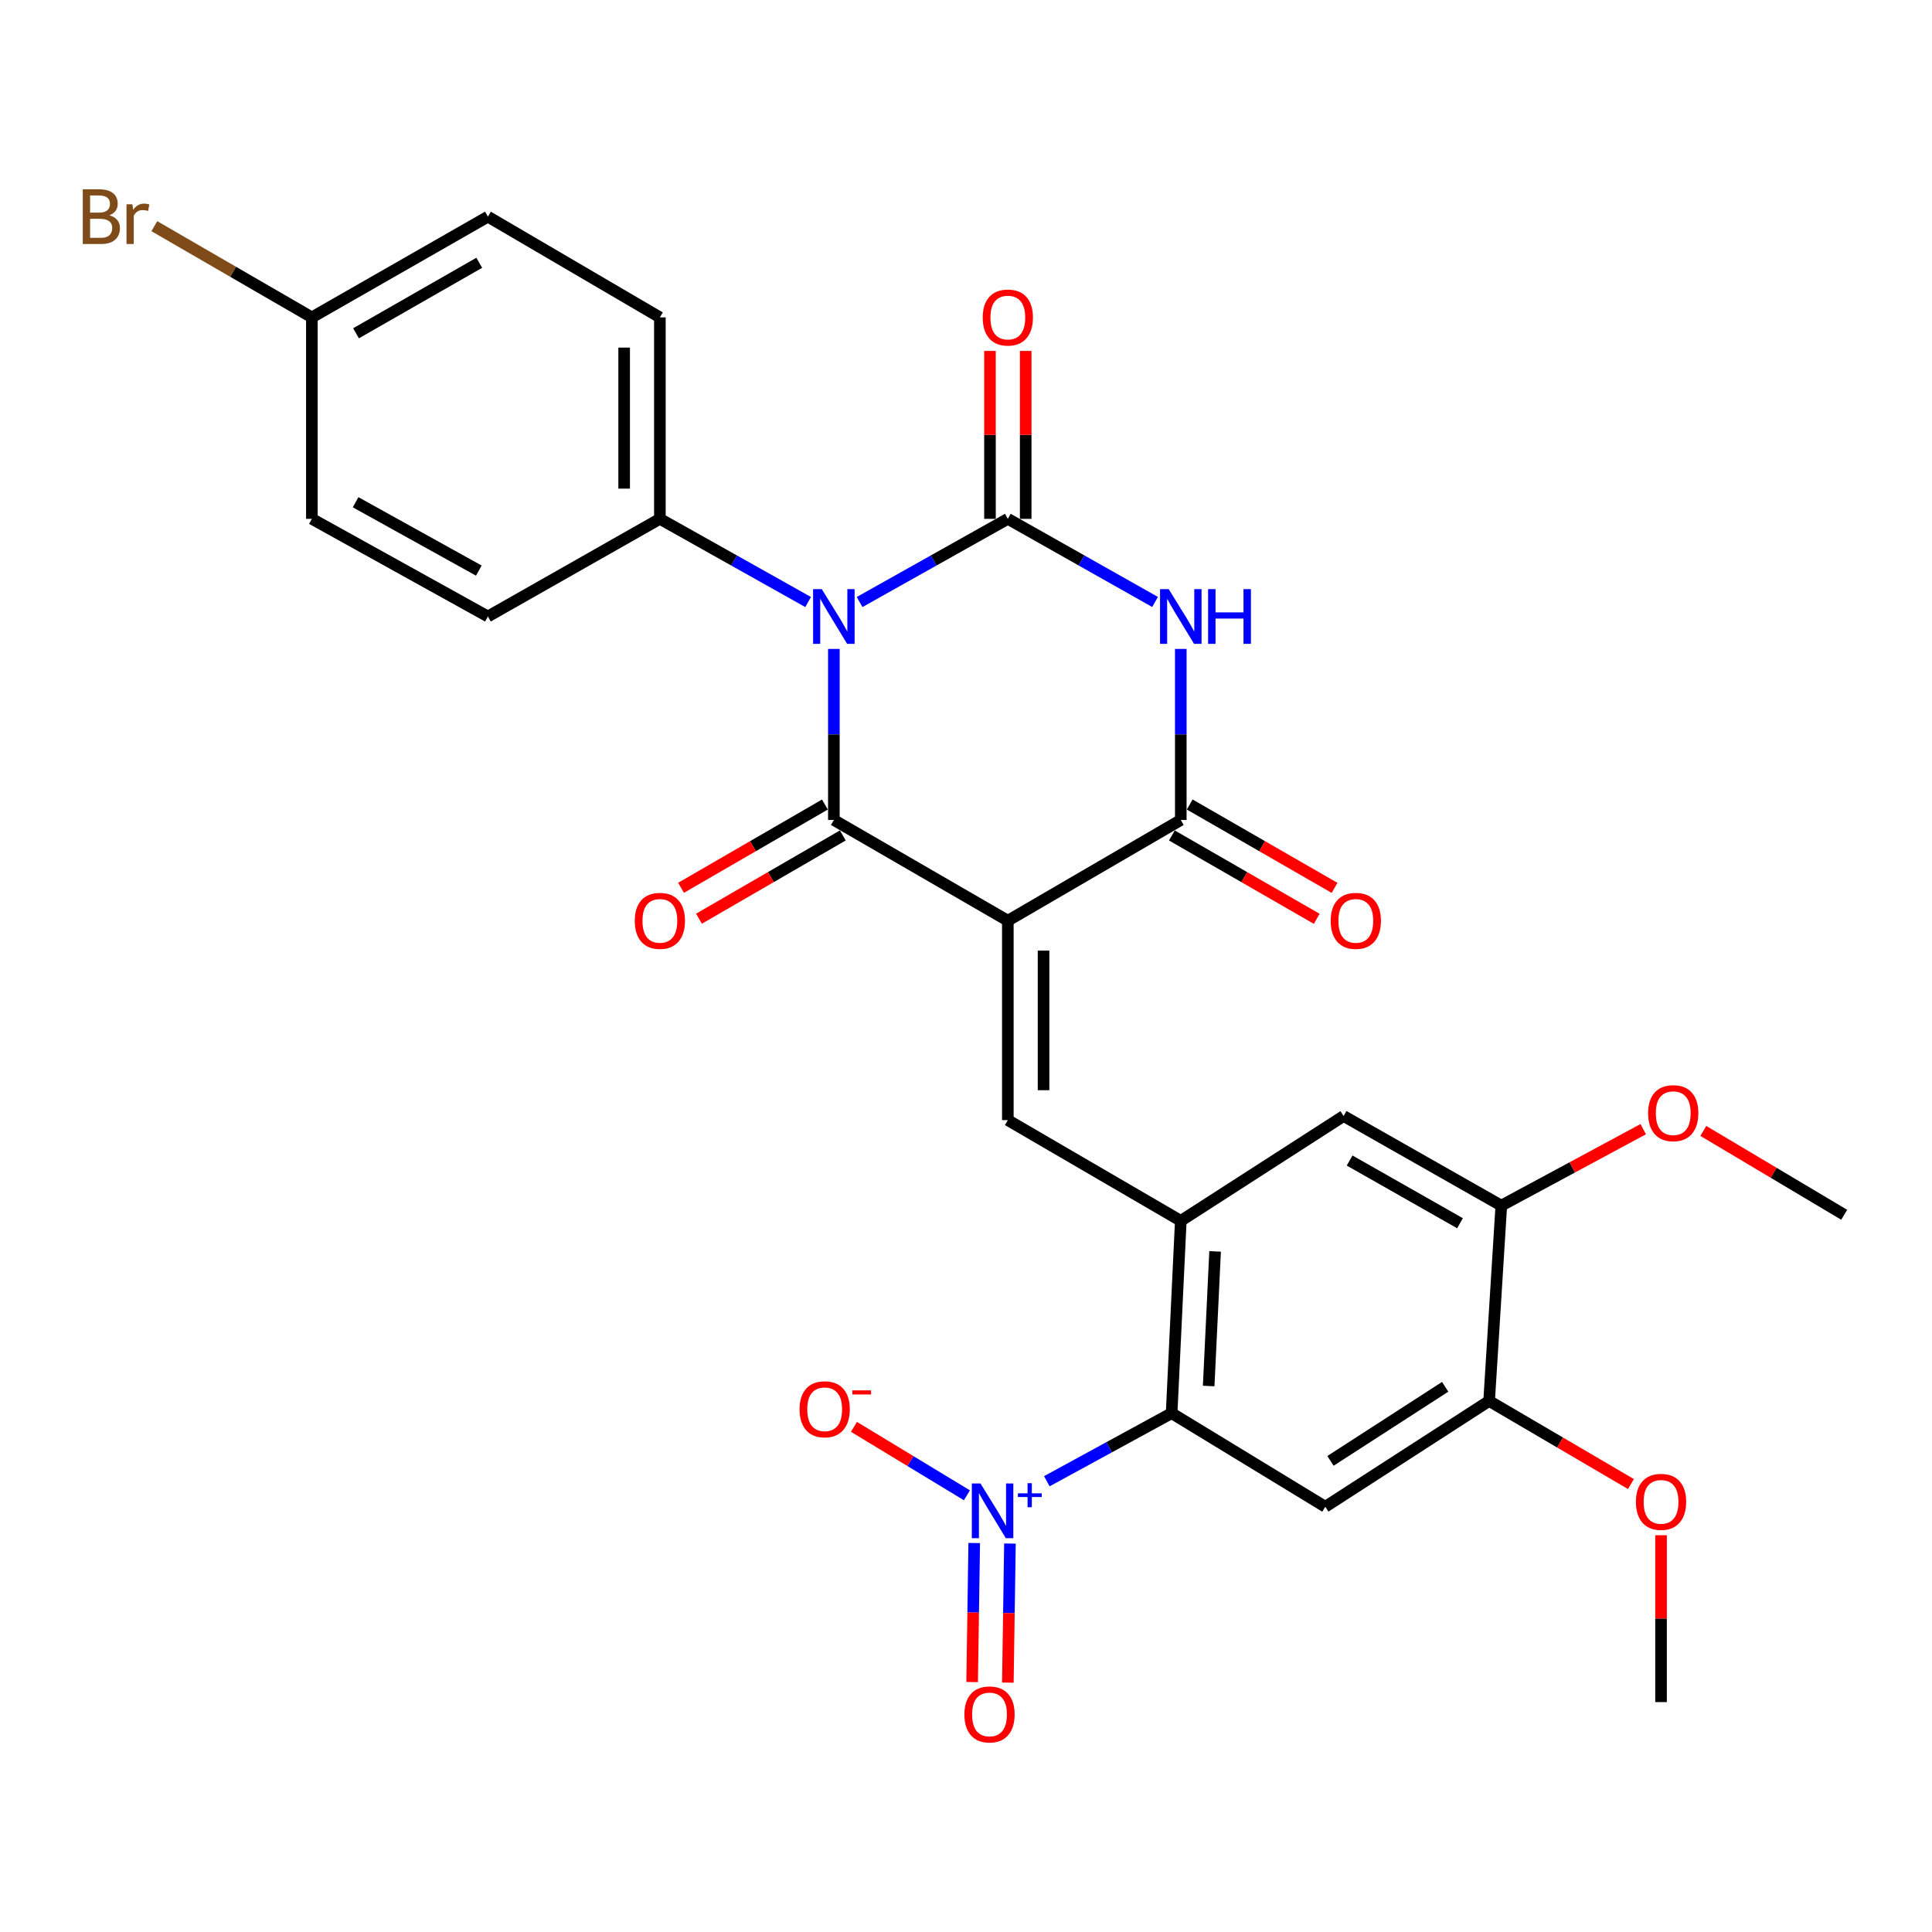 <?xml version='1.0' encoding='iso-8859-1'?>
<svg version='1.1' baseProfile='full'
              xmlns='http://www.w3.org/2000/svg'
                      xmlns:rdkit='http://www.rdkit.org/xml'
                      xmlns:xlink='http://www.w3.org/1999/xlink'
                  xml:space='preserve'
width='1000px' height='1000px' viewBox='0 0 1000 1000'>
<!-- END OF HEADER -->
<rect style='opacity:1.0;fill:#FFFFFF;stroke:none' width='1000' height='1000' x='0' y='0'> </rect>
<path class='bond-1' d='M 431.606,335.883 L 431.606,380.153' style='fill:none;fill-rule:evenodd;stroke:#0000FF;stroke-width:6px;stroke-linecap:butt;stroke-linejoin:miter;stroke-opacity:1' />
<path class='bond-1' d='M 431.606,380.153 L 431.606,424.422' style='fill:none;fill-rule:evenodd;stroke:#000000;stroke-width:6px;stroke-linecap:butt;stroke-linejoin:miter;stroke-opacity:1' />
<path class='bond-2' d='M 444.928,311.613 L 483.29,290.082' style='fill:none;fill-rule:evenodd;stroke:#0000FF;stroke-width:6px;stroke-linecap:butt;stroke-linejoin:miter;stroke-opacity:1' />
<path class='bond-2' d='M 483.29,290.082 L 521.653,268.551' style='fill:none;fill-rule:evenodd;stroke:#000000;stroke-width:6px;stroke-linecap:butt;stroke-linejoin:miter;stroke-opacity:1' />
<path class='bond-10' d='M 418.285,311.614 L 379.917,290.082' style='fill:none;fill-rule:evenodd;stroke:#0000FF;stroke-width:6px;stroke-linecap:butt;stroke-linejoin:miter;stroke-opacity:1' />
<path class='bond-10' d='M 379.917,290.082 L 341.55,268.551' style='fill:none;fill-rule:evenodd;stroke:#000000;stroke-width:6px;stroke-linecap:butt;stroke-linejoin:miter;stroke-opacity:1' />
<path class='bond-0' d='M 521.653,476.553 L 431.606,424.422' style='fill:none;fill-rule:evenodd;stroke:#000000;stroke-width:6px;stroke-linecap:butt;stroke-linejoin:miter;stroke-opacity:1' />
<path class='bond-5' d='M 521.653,476.553 L 521.653,579.769' style='fill:none;fill-rule:evenodd;stroke:#000000;stroke-width:6px;stroke-linecap:butt;stroke-linejoin:miter;stroke-opacity:1' />
<path class='bond-5' d='M 540.143,492.036 L 540.143,564.286' style='fill:none;fill-rule:evenodd;stroke:#000000;stroke-width:6px;stroke-linecap:butt;stroke-linejoin:miter;stroke-opacity:1' />
<path class='bond-30' d='M 521.653,476.553 L 611.175,424.422' style='fill:none;fill-rule:evenodd;stroke:#000000;stroke-width:6px;stroke-linecap:butt;stroke-linejoin:miter;stroke-opacity:1' />
<path class='bond-15' d='M 426.975,416.421 L 389.747,437.971' style='fill:none;fill-rule:evenodd;stroke:#000000;stroke-width:6px;stroke-linecap:butt;stroke-linejoin:miter;stroke-opacity:1' />
<path class='bond-15' d='M 389.747,437.971 L 352.519,459.521' style='fill:none;fill-rule:evenodd;stroke:#FF0000;stroke-width:6px;stroke-linecap:butt;stroke-linejoin:miter;stroke-opacity:1' />
<path class='bond-15' d='M 436.238,432.423 L 399.01,453.973' style='fill:none;fill-rule:evenodd;stroke:#000000;stroke-width:6px;stroke-linecap:butt;stroke-linejoin:miter;stroke-opacity:1' />
<path class='bond-15' d='M 399.01,453.973 L 361.783,475.523' style='fill:none;fill-rule:evenodd;stroke:#FF0000;stroke-width:6px;stroke-linecap:butt;stroke-linejoin:miter;stroke-opacity:1' />
<path class='bond-3' d='M 521.653,268.551 L 559.759,290.063' style='fill:none;fill-rule:evenodd;stroke:#000000;stroke-width:6px;stroke-linecap:butt;stroke-linejoin:miter;stroke-opacity:1' />
<path class='bond-3' d='M 559.759,290.063 L 597.865,311.576' style='fill:none;fill-rule:evenodd;stroke:#0000FF;stroke-width:6px;stroke-linecap:butt;stroke-linejoin:miter;stroke-opacity:1' />
<path class='bond-14' d='M 530.898,268.551 L 530.898,225.097' style='fill:none;fill-rule:evenodd;stroke:#000000;stroke-width:6px;stroke-linecap:butt;stroke-linejoin:miter;stroke-opacity:1' />
<path class='bond-14' d='M 530.898,225.097 L 530.898,181.644' style='fill:none;fill-rule:evenodd;stroke:#FF0000;stroke-width:6px;stroke-linecap:butt;stroke-linejoin:miter;stroke-opacity:1' />
<path class='bond-14' d='M 512.408,268.551 L 512.408,225.097' style='fill:none;fill-rule:evenodd;stroke:#000000;stroke-width:6px;stroke-linecap:butt;stroke-linejoin:miter;stroke-opacity:1' />
<path class='bond-14' d='M 512.408,225.097 L 512.408,181.644' style='fill:none;fill-rule:evenodd;stroke:#FF0000;stroke-width:6px;stroke-linecap:butt;stroke-linejoin:miter;stroke-opacity:1' />
<path class='bond-4' d='M 611.175,335.883 L 611.175,380.153' style='fill:none;fill-rule:evenodd;stroke:#0000FF;stroke-width:6px;stroke-linecap:butt;stroke-linejoin:miter;stroke-opacity:1' />
<path class='bond-4' d='M 611.175,380.153 L 611.175,424.422' style='fill:none;fill-rule:evenodd;stroke:#000000;stroke-width:6px;stroke-linecap:butt;stroke-linejoin:miter;stroke-opacity:1' />
<path class='bond-18' d='M 606.564,432.435 L 644.053,454.008' style='fill:none;fill-rule:evenodd;stroke:#000000;stroke-width:6px;stroke-linecap:butt;stroke-linejoin:miter;stroke-opacity:1' />
<path class='bond-18' d='M 644.053,454.008 L 681.542,475.582' style='fill:none;fill-rule:evenodd;stroke:#FF0000;stroke-width:6px;stroke-linecap:butt;stroke-linejoin:miter;stroke-opacity:1' />
<path class='bond-18' d='M 615.786,416.409 L 653.275,437.982' style='fill:none;fill-rule:evenodd;stroke:#000000;stroke-width:6px;stroke-linecap:butt;stroke-linejoin:miter;stroke-opacity:1' />
<path class='bond-18' d='M 653.275,437.982 L 690.764,459.556' style='fill:none;fill-rule:evenodd;stroke:#FF0000;stroke-width:6px;stroke-linecap:butt;stroke-linejoin:miter;stroke-opacity:1' />
<path class='bond-8' d='M 521.653,579.769 L 611.175,631.911' style='fill:none;fill-rule:evenodd;stroke:#000000;stroke-width:6px;stroke-linecap:butt;stroke-linejoin:miter;stroke-opacity:1' />
<path class='bond-6' d='M 541.837,766.687 L 574.134,749.068' style='fill:none;fill-rule:evenodd;stroke:#0000FF;stroke-width:6px;stroke-linecap:butt;stroke-linejoin:miter;stroke-opacity:1' />
<path class='bond-6' d='M 574.134,749.068 L 606.43,731.449' style='fill:none;fill-rule:evenodd;stroke:#000000;stroke-width:6px;stroke-linecap:butt;stroke-linejoin:miter;stroke-opacity:1' />
<path class='bond-16' d='M 500.473,773.962 L 471.238,756.248' style='fill:none;fill-rule:evenodd;stroke:#0000FF;stroke-width:6px;stroke-linecap:butt;stroke-linejoin:miter;stroke-opacity:1' />
<path class='bond-16' d='M 471.238,756.248 L 442.002,738.534' style='fill:none;fill-rule:evenodd;stroke:#FF0000;stroke-width:6px;stroke-linecap:butt;stroke-linejoin:miter;stroke-opacity:1' />
<path class='bond-17' d='M 504.257,798.663 L 503.717,834.65' style='fill:none;fill-rule:evenodd;stroke:#0000FF;stroke-width:6px;stroke-linecap:butt;stroke-linejoin:miter;stroke-opacity:1' />
<path class='bond-17' d='M 503.717,834.65 L 503.176,870.638' style='fill:none;fill-rule:evenodd;stroke:#FF0000;stroke-width:6px;stroke-linecap:butt;stroke-linejoin:miter;stroke-opacity:1' />
<path class='bond-17' d='M 522.745,798.94 L 522.204,834.928' style='fill:none;fill-rule:evenodd;stroke:#0000FF;stroke-width:6px;stroke-linecap:butt;stroke-linejoin:miter;stroke-opacity:1' />
<path class='bond-17' d='M 522.204,834.928 L 521.664,870.915' style='fill:none;fill-rule:evenodd;stroke:#FF0000;stroke-width:6px;stroke-linecap:butt;stroke-linejoin:miter;stroke-opacity:1' />
<path class='bond-7' d='M 606.43,731.449 L 611.175,631.911' style='fill:none;fill-rule:evenodd;stroke:#000000;stroke-width:6px;stroke-linecap:butt;stroke-linejoin:miter;stroke-opacity:1' />
<path class='bond-7' d='M 625.61,717.399 L 628.933,647.722' style='fill:none;fill-rule:evenodd;stroke:#000000;stroke-width:6px;stroke-linecap:butt;stroke-linejoin:miter;stroke-opacity:1' />
<path class='bond-9' d='M 606.43,731.449 L 685.968,779.893' style='fill:none;fill-rule:evenodd;stroke:#000000;stroke-width:6px;stroke-linecap:butt;stroke-linejoin:miter;stroke-opacity:1' />
<path class='bond-12' d='M 611.175,631.911 L 695.449,577.653' style='fill:none;fill-rule:evenodd;stroke:#000000;stroke-width:6px;stroke-linecap:butt;stroke-linejoin:miter;stroke-opacity:1' />
<path class='bond-31' d='M 685.968,779.893 L 770.765,725.131' style='fill:none;fill-rule:evenodd;stroke:#000000;stroke-width:6px;stroke-linecap:butt;stroke-linejoin:miter;stroke-opacity:1' />
<path class='bond-31' d='M 688.656,756.146 L 748.014,717.813' style='fill:none;fill-rule:evenodd;stroke:#000000;stroke-width:6px;stroke-linecap:butt;stroke-linejoin:miter;stroke-opacity:1' />
<path class='bond-19' d='M 341.55,268.551 L 341.55,164.277' style='fill:none;fill-rule:evenodd;stroke:#000000;stroke-width:6px;stroke-linecap:butt;stroke-linejoin:miter;stroke-opacity:1' />
<path class='bond-19' d='M 323.06,252.91 L 323.06,179.918' style='fill:none;fill-rule:evenodd;stroke:#000000;stroke-width:6px;stroke-linecap:butt;stroke-linejoin:miter;stroke-opacity:1' />
<path class='bond-20' d='M 341.55,268.551 L 252.541,319.09' style='fill:none;fill-rule:evenodd;stroke:#000000;stroke-width:6px;stroke-linecap:butt;stroke-linejoin:miter;stroke-opacity:1' />
<path class='bond-11' d='M 770.765,725.131 L 777.072,624.022' style='fill:none;fill-rule:evenodd;stroke:#000000;stroke-width:6px;stroke-linecap:butt;stroke-linejoin:miter;stroke-opacity:1' />
<path class='bond-22' d='M 770.765,725.131 L 807.47,746.638' style='fill:none;fill-rule:evenodd;stroke:#000000;stroke-width:6px;stroke-linecap:butt;stroke-linejoin:miter;stroke-opacity:1' />
<path class='bond-22' d='M 807.47,746.638 L 844.175,768.145' style='fill:none;fill-rule:evenodd;stroke:#FF0000;stroke-width:6px;stroke-linecap:butt;stroke-linejoin:miter;stroke-opacity:1' />
<path class='bond-13' d='M 695.449,577.653 L 777.072,624.022' style='fill:none;fill-rule:evenodd;stroke:#000000;stroke-width:6px;stroke-linecap:butt;stroke-linejoin:miter;stroke-opacity:1' />
<path class='bond-13' d='M 698.559,600.685 L 755.695,633.143' style='fill:none;fill-rule:evenodd;stroke:#000000;stroke-width:6px;stroke-linecap:butt;stroke-linejoin:miter;stroke-opacity:1' />
<path class='bond-23' d='M 777.072,624.022 L 813.803,604.238' style='fill:none;fill-rule:evenodd;stroke:#000000;stroke-width:6px;stroke-linecap:butt;stroke-linejoin:miter;stroke-opacity:1' />
<path class='bond-23' d='M 813.803,604.238 L 850.534,584.454' style='fill:none;fill-rule:evenodd;stroke:#FF0000;stroke-width:6px;stroke-linecap:butt;stroke-linejoin:miter;stroke-opacity:1' />
<path class='bond-24' d='M 341.55,164.277 L 252.541,112.146' style='fill:none;fill-rule:evenodd;stroke:#000000;stroke-width:6px;stroke-linecap:butt;stroke-linejoin:miter;stroke-opacity:1' />
<path class='bond-25' d='M 252.541,319.09 L 161.426,268.551' style='fill:none;fill-rule:evenodd;stroke:#000000;stroke-width:6px;stroke-linecap:butt;stroke-linejoin:miter;stroke-opacity:1' />
<path class='bond-25' d='M 247.842,295.34 L 184.062,259.962' style='fill:none;fill-rule:evenodd;stroke:#000000;stroke-width:6px;stroke-linecap:butt;stroke-linejoin:miter;stroke-opacity:1' />
<path class='bond-21' d='M 161.426,164.277 L 161.426,268.551' style='fill:none;fill-rule:evenodd;stroke:#000000;stroke-width:6px;stroke-linecap:butt;stroke-linejoin:miter;stroke-opacity:1' />
<path class='bond-26' d='M 161.426,164.277 L 120.653,140.672' style='fill:none;fill-rule:evenodd;stroke:#000000;stroke-width:6px;stroke-linecap:butt;stroke-linejoin:miter;stroke-opacity:1' />
<path class='bond-26' d='M 120.653,140.672 L 79.881,117.067' style='fill:none;fill-rule:evenodd;stroke:#7F4C19;stroke-width:6px;stroke-linecap:butt;stroke-linejoin:miter;stroke-opacity:1' />
<path class='bond-29' d='M 161.426,164.277 L 252.541,112.146' style='fill:none;fill-rule:evenodd;stroke:#000000;stroke-width:6px;stroke-linecap:butt;stroke-linejoin:miter;stroke-opacity:1' />
<path class='bond-29' d='M 184.276,172.506 L 248.056,136.014' style='fill:none;fill-rule:evenodd;stroke:#000000;stroke-width:6px;stroke-linecap:butt;stroke-linejoin:miter;stroke-opacity:1' />
<path class='bond-28' d='M 859.753,794.626 L 859.753,837.814' style='fill:none;fill-rule:evenodd;stroke:#FF0000;stroke-width:6px;stroke-linecap:butt;stroke-linejoin:miter;stroke-opacity:1' />
<path class='bond-28' d='M 859.753,837.814 L 859.753,881.002' style='fill:none;fill-rule:evenodd;stroke:#000000;stroke-width:6px;stroke-linecap:butt;stroke-linejoin:miter;stroke-opacity:1' />
<path class='bond-27' d='M 881.635,585.363 L 918.09,607.065' style='fill:none;fill-rule:evenodd;stroke:#FF0000;stroke-width:6px;stroke-linecap:butt;stroke-linejoin:miter;stroke-opacity:1' />
<path class='bond-27' d='M 918.09,607.065 L 954.545,628.767' style='fill:none;fill-rule:evenodd;stroke:#000000;stroke-width:6px;stroke-linecap:butt;stroke-linejoin:miter;stroke-opacity:1' />
<path  class='atom-0' d='M 425.346 304.93
L 434.626 319.93
Q 435.546 321.41, 437.026 324.09
Q 438.506 326.77, 438.586 326.93
L 438.586 304.93
L 442.346 304.93
L 442.346 333.25
L 438.466 333.25
L 428.506 316.85
Q 427.346 314.93, 426.106 312.73
Q 424.906 310.53, 424.546 309.85
L 424.546 333.25
L 420.866 333.25
L 420.866 304.93
L 425.346 304.93
' fill='#0000FF'/>
<path  class='atom-4' d='M 604.915 304.93
L 614.195 319.93
Q 615.115 321.41, 616.595 324.09
Q 618.075 326.77, 618.155 326.93
L 618.155 304.93
L 621.915 304.93
L 621.915 333.25
L 618.035 333.25
L 608.075 316.85
Q 606.915 314.93, 605.675 312.73
Q 604.475 310.53, 604.115 309.85
L 604.115 333.25
L 600.435 333.25
L 600.435 304.93
L 604.915 304.93
' fill='#0000FF'/>
<path  class='atom-4' d='M 625.315 304.93
L 629.155 304.93
L 629.155 316.97
L 643.635 316.97
L 643.635 304.93
L 647.475 304.93
L 647.475 333.25
L 643.635 333.25
L 643.635 320.17
L 629.155 320.17
L 629.155 333.25
L 625.315 333.25
L 625.315 304.93
' fill='#0000FF'/>
<path  class='atom-7' d='M 507.493 767.849
L 516.773 782.849
Q 517.693 784.329, 519.173 787.009
Q 520.653 789.689, 520.733 789.849
L 520.733 767.849
L 524.493 767.849
L 524.493 796.169
L 520.613 796.169
L 510.653 779.769
Q 509.493 777.849, 508.253 775.649
Q 507.053 773.449, 506.693 772.769
L 506.693 796.169
L 503.013 796.169
L 503.013 767.849
L 507.493 767.849
' fill='#0000FF'/>
<path  class='atom-7' d='M 526.869 772.953
L 531.859 772.953
L 531.859 767.7
L 534.077 767.7
L 534.077 772.953
L 539.198 772.953
L 539.198 774.854
L 534.077 774.854
L 534.077 780.134
L 531.859 780.134
L 531.859 774.854
L 526.869 774.854
L 526.869 772.953
' fill='#0000FF'/>
<path  class='atom-15' d='M 508.653 164.357
Q 508.653 157.557, 512.013 153.757
Q 515.373 149.957, 521.653 149.957
Q 527.933 149.957, 531.293 153.757
Q 534.653 157.557, 534.653 164.357
Q 534.653 171.237, 531.253 175.157
Q 527.853 179.037, 521.653 179.037
Q 515.413 179.037, 512.013 175.157
Q 508.653 171.277, 508.653 164.357
M 521.653 175.837
Q 525.973 175.837, 528.293 172.957
Q 530.653 170.037, 530.653 164.357
Q 530.653 158.797, 528.293 155.997
Q 525.973 153.157, 521.653 153.157
Q 517.333 153.157, 514.973 155.957
Q 512.653 158.757, 512.653 164.357
Q 512.653 170.077, 514.973 172.957
Q 517.333 175.837, 521.653 175.837
' fill='#FF0000'/>
<path  class='atom-16' d='M 328.55 476.633
Q 328.55 469.833, 331.91 466.033
Q 335.27 462.233, 341.55 462.233
Q 347.83 462.233, 351.19 466.033
Q 354.55 469.833, 354.55 476.633
Q 354.55 483.513, 351.15 487.433
Q 347.75 491.313, 341.55 491.313
Q 335.31 491.313, 331.91 487.433
Q 328.55 483.553, 328.55 476.633
M 341.55 488.113
Q 345.87 488.113, 348.19 485.233
Q 350.55 482.313, 350.55 476.633
Q 350.55 471.073, 348.19 468.273
Q 345.87 465.433, 341.55 465.433
Q 337.23 465.433, 334.87 468.233
Q 332.55 471.033, 332.55 476.633
Q 332.55 482.353, 334.87 485.233
Q 337.23 488.113, 341.55 488.113
' fill='#FF0000'/>
<path  class='atom-17' d='M 413.85 729.433
Q 413.85 722.633, 417.21 718.833
Q 420.57 715.033, 426.85 715.033
Q 433.13 715.033, 436.49 718.833
Q 439.85 722.633, 439.85 729.433
Q 439.85 736.313, 436.45 740.233
Q 433.05 744.113, 426.85 744.113
Q 420.61 744.113, 417.21 740.233
Q 413.85 736.353, 413.85 729.433
M 426.85 740.913
Q 431.17 740.913, 433.49 738.033
Q 435.85 735.113, 435.85 729.433
Q 435.85 723.873, 433.49 721.073
Q 431.17 718.233, 426.85 718.233
Q 422.53 718.233, 420.17 721.033
Q 417.85 723.833, 417.85 729.433
Q 417.85 735.153, 420.17 738.033
Q 422.53 740.913, 426.85 740.913
' fill='#FF0000'/>
<path  class='atom-17' d='M 441.17 719.656
L 450.859 719.656
L 450.859 721.768
L 441.17 721.768
L 441.17 719.656
' fill='#FF0000'/>
<path  class='atom-18' d='M 499.171 887.389
Q 499.171 880.589, 502.531 876.789
Q 505.891 872.989, 512.171 872.989
Q 518.451 872.989, 521.811 876.789
Q 525.171 880.589, 525.171 887.389
Q 525.171 894.269, 521.771 898.189
Q 518.371 902.069, 512.171 902.069
Q 505.931 902.069, 502.531 898.189
Q 499.171 894.309, 499.171 887.389
M 512.171 898.869
Q 516.491 898.869, 518.811 895.989
Q 521.171 893.069, 521.171 887.389
Q 521.171 881.829, 518.811 879.029
Q 516.491 876.189, 512.171 876.189
Q 507.851 876.189, 505.491 878.989
Q 503.171 881.789, 503.171 887.389
Q 503.171 893.109, 505.491 895.989
Q 507.851 898.869, 512.171 898.869
' fill='#FF0000'/>
<path  class='atom-19' d='M 688.766 476.633
Q 688.766 469.833, 692.126 466.033
Q 695.486 462.233, 701.766 462.233
Q 708.046 462.233, 711.406 466.033
Q 714.766 469.833, 714.766 476.633
Q 714.766 483.513, 711.366 487.433
Q 707.966 491.313, 701.766 491.313
Q 695.526 491.313, 692.126 487.433
Q 688.766 483.553, 688.766 476.633
M 701.766 488.113
Q 706.086 488.113, 708.406 485.233
Q 710.766 482.313, 710.766 476.633
Q 710.766 471.073, 708.406 468.273
Q 706.086 465.433, 701.766 465.433
Q 697.446 465.433, 695.086 468.233
Q 692.766 471.033, 692.766 476.633
Q 692.766 482.353, 695.086 485.233
Q 697.446 488.113, 701.766 488.113
' fill='#FF0000'/>
<path  class='atom-23' d='M 846.753 777.353
Q 846.753 770.553, 850.113 766.753
Q 853.473 762.953, 859.753 762.953
Q 866.033 762.953, 869.393 766.753
Q 872.753 770.553, 872.753 777.353
Q 872.753 784.233, 869.353 788.153
Q 865.953 792.033, 859.753 792.033
Q 853.513 792.033, 850.113 788.153
Q 846.753 784.273, 846.753 777.353
M 859.753 788.833
Q 864.073 788.833, 866.393 785.953
Q 868.753 783.033, 868.753 777.353
Q 868.753 771.793, 866.393 768.993
Q 864.073 766.153, 859.753 766.153
Q 855.433 766.153, 853.073 768.953
Q 850.753 771.753, 850.753 777.353
Q 850.753 783.073, 853.073 785.953
Q 855.433 788.833, 859.753 788.833
' fill='#FF0000'/>
<path  class='atom-24' d='M 853.06 576.171
Q 853.06 569.371, 856.42 565.571
Q 859.78 561.771, 866.06 561.771
Q 872.34 561.771, 875.7 565.571
Q 879.06 569.371, 879.06 576.171
Q 879.06 583.051, 875.66 586.971
Q 872.26 590.851, 866.06 590.851
Q 859.82 590.851, 856.42 586.971
Q 853.06 583.091, 853.06 576.171
M 866.06 587.651
Q 870.38 587.651, 872.7 584.771
Q 875.06 581.851, 875.06 576.171
Q 875.06 570.611, 872.7 567.811
Q 870.38 564.971, 866.06 564.971
Q 861.74 564.971, 859.38 567.771
Q 857.06 570.571, 857.06 576.171
Q 857.06 581.891, 859.38 584.771
Q 861.74 587.651, 866.06 587.651
' fill='#FF0000'/>
<path  class='atom-27' d='M 56.599 111.426
Q 59.319 112.186, 60.679 113.866
Q 62.08 115.506, 62.08 117.946
Q 62.08 121.866, 59.559 124.106
Q 57.08 126.306, 52.359 126.306
L 42.84 126.306
L 42.84 97.986
L 51.2 97.986
Q 56.039 97.986, 58.48 99.946
Q 60.919 101.906, 60.919 105.506
Q 60.919 109.786, 56.599 111.426
M 46.639 101.186
L 46.639 110.066
L 51.2 110.066
Q 53.999 110.066, 55.44 108.946
Q 56.919 107.786, 56.919 105.506
Q 56.919 101.186, 51.2 101.186
L 46.639 101.186
M 52.359 123.106
Q 55.12 123.106, 56.599 121.786
Q 58.08 120.466, 58.08 117.946
Q 58.08 115.626, 56.44 114.466
Q 54.84 113.266, 51.76 113.266
L 46.639 113.266
L 46.639 123.106
L 52.359 123.106
' fill='#7F4C19'/>
<path  class='atom-27' d='M 68.519 105.746
L 68.96 108.586
Q 71.12 105.386, 74.639 105.386
Q 75.76 105.386, 77.279 105.786
L 76.68 109.146
Q 74.96 108.746, 73.999 108.746
Q 72.32 108.746, 71.2 109.426
Q 70.12 110.066, 69.24 111.626
L 69.24 126.306
L 65.48 126.306
L 65.48 105.746
L 68.519 105.746
' fill='#7F4C19'/>
</svg>
